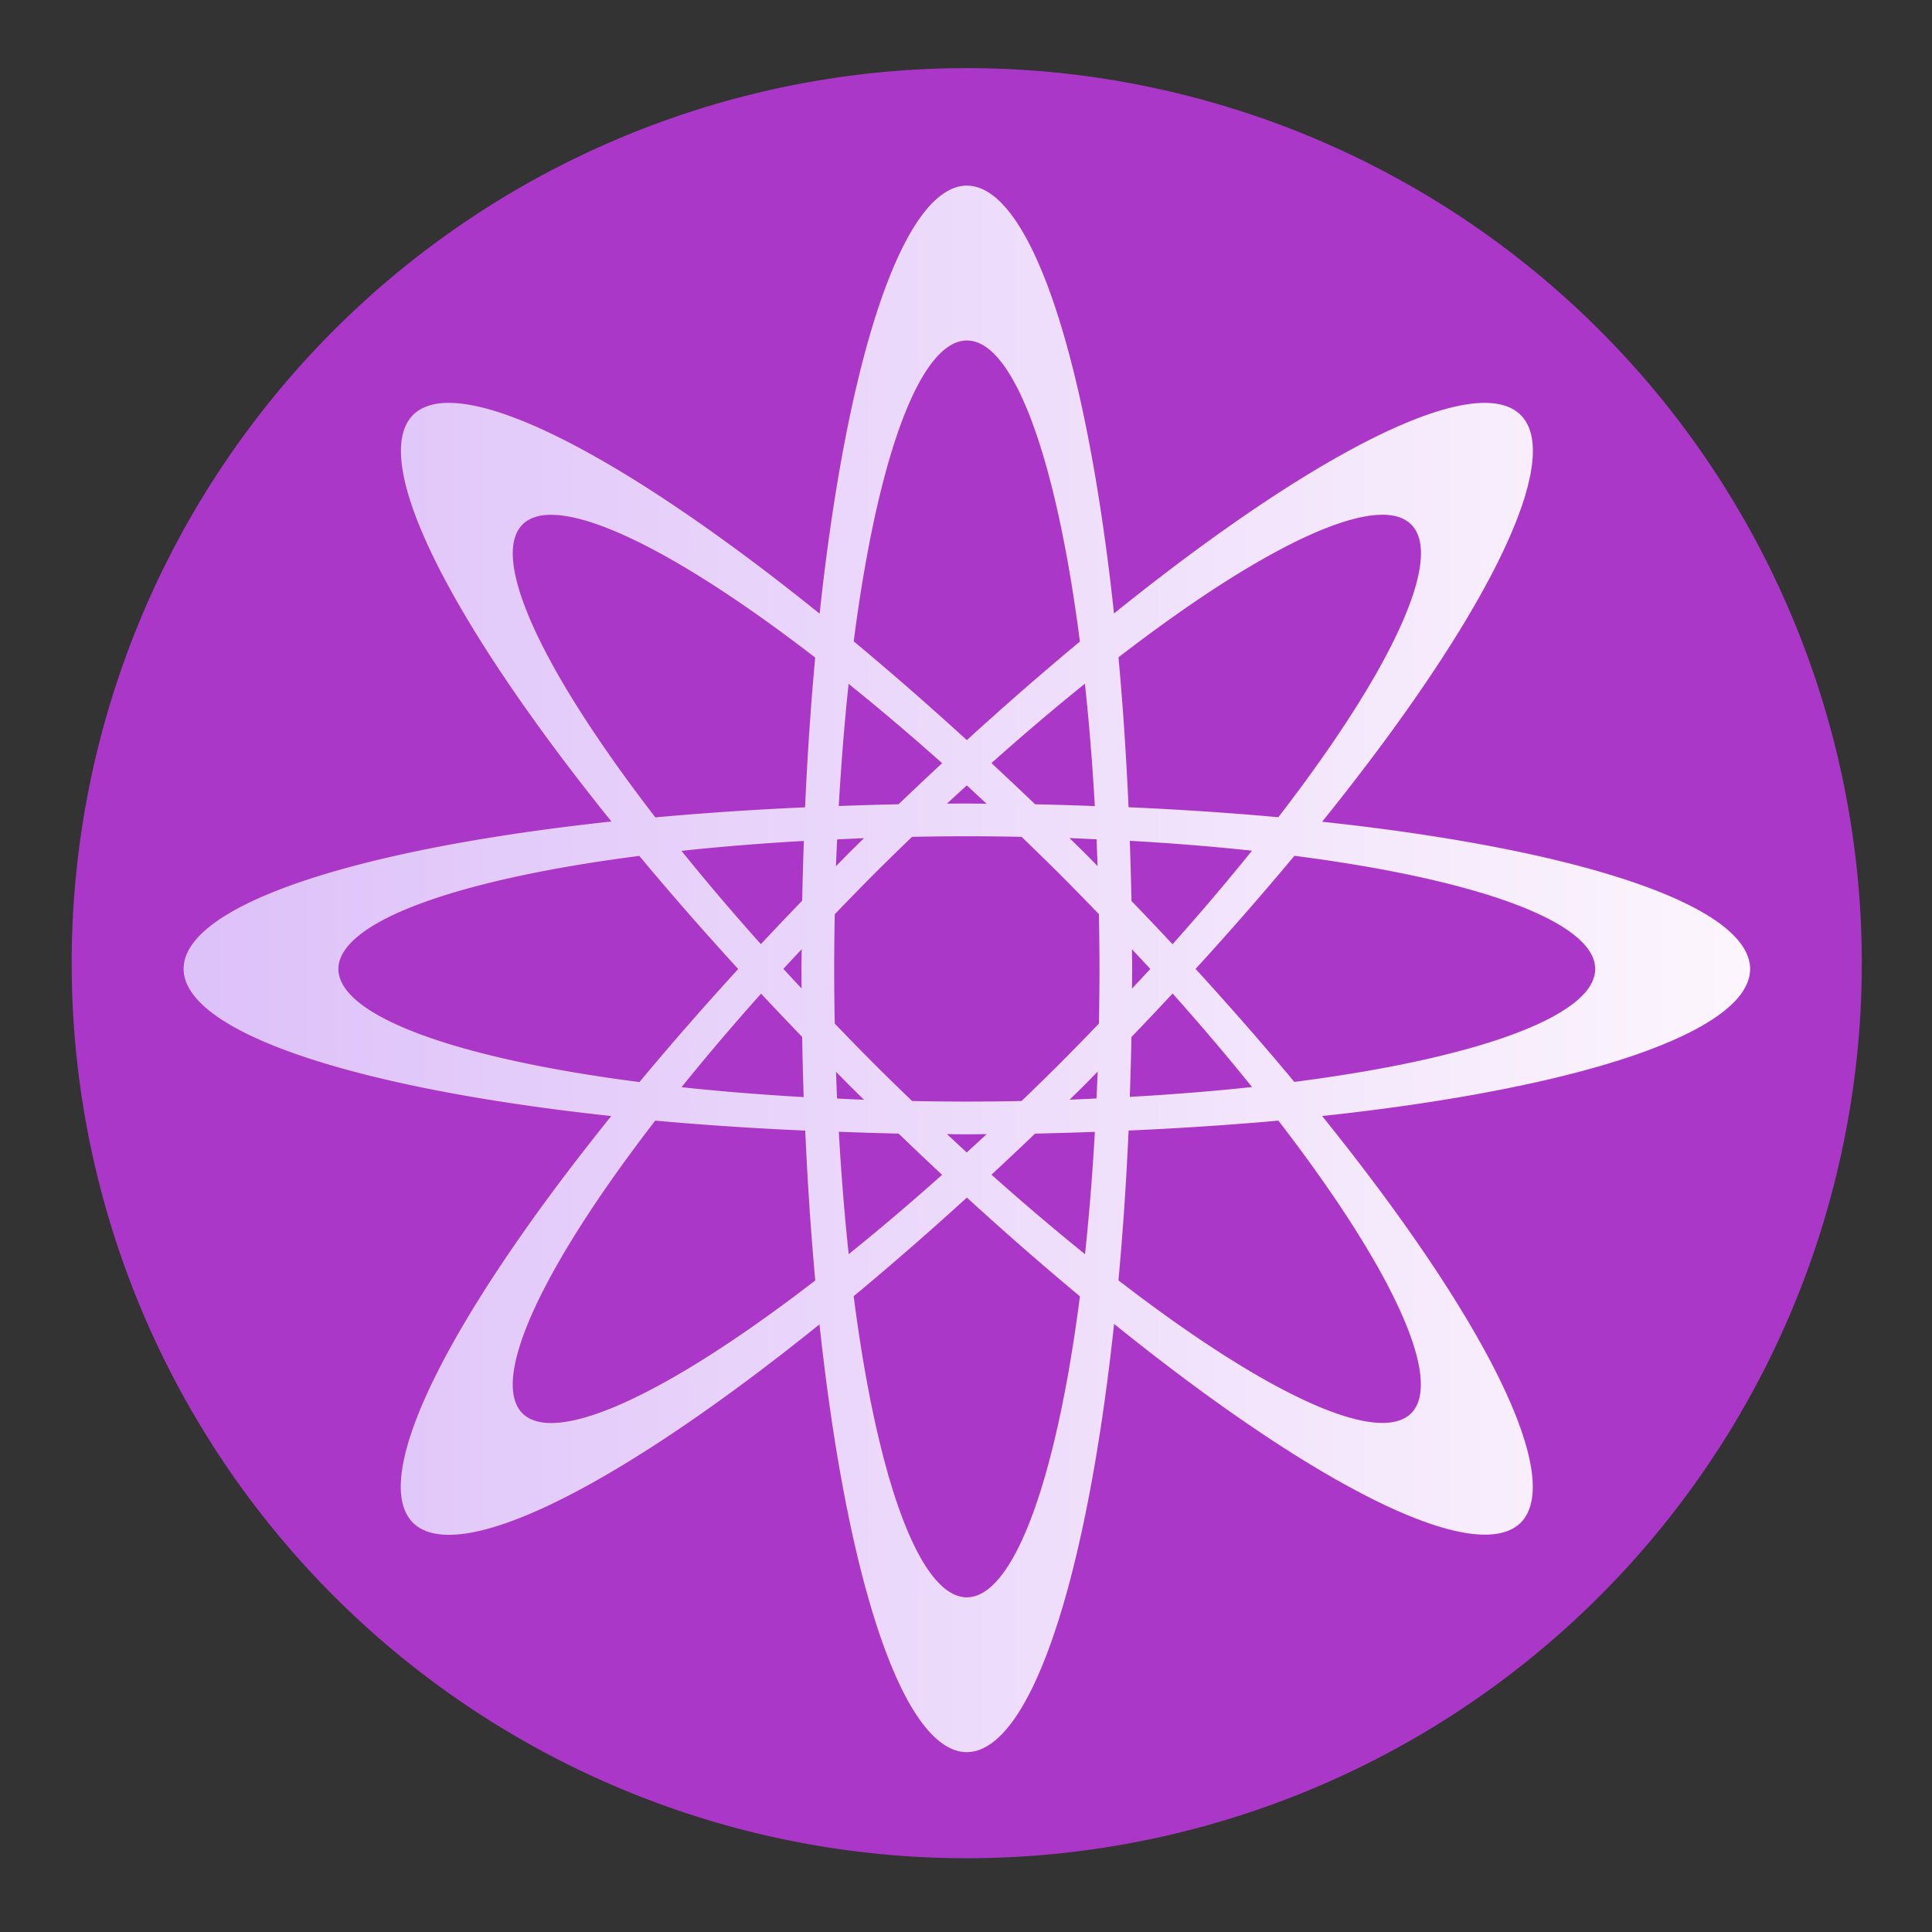 <?xml version="1.0" encoding="UTF-8" standalone="no"?>
<!-- Created with Inkscape (http://www.inkscape.org/) -->

<svg
   xmlns:dc="http://purl.org/dc/elements/1.1/"
   xmlns:cc="http://creativecommons.org/ns#"
   xmlns:rdf="http://www.w3.org/1999/02/22-rdf-syntax-ns#"
   xmlns:svg="http://www.w3.org/2000/svg"
   xmlns="http://www.w3.org/2000/svg"
   xmlns:xlink="http://www.w3.org/1999/xlink"
   xmlns:sodipodi="http://sodipodi.sourceforge.net/DTD/sodipodi-0.dtd"
   xmlns:inkscape="http://www.inkscape.org/namespaces/inkscape"
   width="128"
   height="128"
   id="svg5453"
   version="1.1"
   inkscape:version="0.48.5 r10040"
   sodipodi:docname="gelemental.svg"
   viewBox="0 0 128 128"
   inkscape:export-filename="/home/uri/workspace/nitruxforAndroid/res/drawable-xhdpi/atom_launcher.png"
   inkscape:export-xdpi="180"
   inkscape:export-ydpi="180">
  <rect x="0" y="0" width="128" height="128" fill="#333333" stroke="none"/>
  <defs
     id="defs5455">
    <linearGradient
       id="linearGradient4115">
      <stop
         style="stop-color:#dcbff9;stop-opacity:1"
         offset="0"
         id="stop4117" />
      <stop
         style="stop-color:#fdf7fd;stop-opacity:1"
         offset="1"
         id="stop4119" />
    </linearGradient>
    <linearGradient
       id="linearGradient857">
      <stop
         id="stop859"
         offset="0"
         style="stop-color:#933aeb;stop-opacity:1" />
      <stop
         id="stop861"
         offset="1"
         style="stop-color:#df55e1;stop-opacity:1" />
    </linearGradient>
    <linearGradient
       gradientTransform="matrix(0.833,0,0,0.833,344.932,332.695)"
       gradientUnits="userSpaceOnUse"
       y2="-1024.79"
       x2="100.368"
       y1="-1024.79"
       x1="52.368"
       id="linearGradient835"
       xlink:href="#linearGradient857"
       inkscape:collect="always" />
    <linearGradient
       inkscape:collect="always"
       xlink:href="#linearGradient4115"
       id="linearGradient4190"
       x1="2"
       y1="25"
       x2="46"
       y2="25"
       gradientUnits="userSpaceOnUse"
       gradientTransform="matrix(2.471,0,0,2.471,389.321,424.682)" />
    <linearGradient
       inkscape:collect="always"
       xlink:href="#linearGradient2186"
       id="linearGradient2193"
       x1="26.937"
       y1="8.69"
       x2="26.937"
       y2="1.94"
       gradientUnits="userSpaceOnUse" />
    <linearGradient
       inkscape:collect="always"
       id="linearGradient2186">
      <stop
         style="stop-color:#da53e1;stop-opacity:1"
         offset="0"
         id="stop2189" />
      <stop
         style="stop-color:#943aea;stop-opacity:1"
         offset="1"
         id="stop2191" />
    </linearGradient>
    <linearGradient
       inkscape:collect="always"
       xlink:href="#linearGradient2197"
       id="linearGradient2203"
       x1="26.875"
       y1="1.659"
       x2="26.875"
       y2="8.188"
       gradientUnits="userSpaceOnUse" />
    <linearGradient
       inkscape:collect="always"
       id="linearGradient2197">
      <stop
         style="stop-color:#ffffff;stop-opacity:1;"
         offset="0"
         id="stop2199" />
      <stop
         style="stop-color:#ffffff;stop-opacity:0;"
         offset="1"
         id="stop2201" />
    </linearGradient>
    <linearGradient
       inkscape:collect="always"
       xlink:href="#linearGradient2197"
       id="linearGradient2207"
       gradientUnits="userSpaceOnUse"
       x1="26.875"
       y1="-0.728"
       x2="26.875"
       y2="8.188" />
    <linearGradient
       inkscape:collect="always"
       xlink:href="#linearGradient2224"
       id="linearGradient2219"
       x1="26.871"
       y1="5.335"
       x2="26.871"
       y2="2.847"
       gradientUnits="userSpaceOnUse"
       gradientTransform="matrix(1.733,0,0,0.552,40.097,1001.779)" />
    <linearGradient
       id="linearGradient2224"
       inkscape:collect="always">
      <stop
         id="stop2226"
         offset="0"
         style="stop-color:#da53e1;stop-opacity:1" />
      <stop
         id="stop2228"
         offset="1"
         style="stop-color:#943aea;stop-opacity:0" />
    </linearGradient>
    <linearGradient
       inkscape:collect="always"
       xlink:href="#linearGradient2186"
       id="linearGradient3021"
       gradientUnits="userSpaceOnUse"
       x1="26.937"
       y1="8.69"
       x2="26.937"
       y2="1.94" />
    <linearGradient
       inkscape:collect="always"
       xlink:href="#linearGradient2197"
       id="linearGradient3023"
       gradientUnits="userSpaceOnUse"
       x1="26.875"
       y1="1.659"
       x2="26.875"
       y2="8.188" />
    <linearGradient
       inkscape:collect="always"
       xlink:href="#linearGradient2197"
       id="linearGradient3025"
       gradientUnits="userSpaceOnUse"
       x1="26.875"
       y1="-0.728"
       x2="26.875"
       y2="8.188" />
    <linearGradient
       inkscape:collect="always"
       xlink:href="#linearGradient2224"
       id="linearGradient3027"
       gradientUnits="userSpaceOnUse"
       gradientTransform="matrix(1.733,0,0,0.552,40.097,1001.779)"
       x1="26.871"
       y1="5.335"
       x2="26.871"
       y2="2.847" />
    <linearGradient
       inkscape:collect="always"
       xlink:href="#linearGradient2224"
       id="linearGradient3030"
       gradientUnits="userSpaceOnUse"
       gradientTransform="matrix(1.377,0,0,0.439,371.554,527.027)"
       x1="26.871"
       y1="5.335"
       x2="26.871"
       y2="2.847" />
  </defs>
  <sodipodi:namedview
     id="base"
     pagecolor="#ffffff"
     bordercolor="#666666"
     borderopacity="1.0"
     inkscape:pageopacity="0"
     inkscape:pageshadow="2"
     inkscape:zoom="2.8284271"
     inkscape:cx="58.141923"
     inkscape:cy="44.494708"
     inkscape:document-units="px"
     inkscape:current-layer="layer1"
     showgrid="true"
     fit-margin-top="0"
     fit-margin-left="0"
     fit-margin-right="0"
     fit-margin-bottom="0"
     inkscape:window-width="1366"
     inkscape:window-height="744"
     inkscape:window-x="0"
     inkscape:window-y="24"
     inkscape:window-maximized="1">
    <inkscape:grid
       type="xygrid"
       id="grid3038"
       empspacing="5"
       visible="true"
       enabled="true"
       snapvisiblegridlinesonly="true" />
  </sodipodi:namedview>
  <g
     inkscape:label="Capa 1"
     inkscape:groupmode="layer"
     id="layer1"
     transform="translate(-384.571,-419.798)">
    <path
       sodipodi:type="arc"
       style="fill:#ab37c8;fill-opacity:1;fill-rule:evenodd;stroke:none"
       id="path3013"
       sodipodi:cx="25"
       sodipodi:cy="23"
       sodipodi:rx="20"
       sodipodi:ry="20"
       d="M 45,23 A 20,20 0 1 1 5,23 20,20 0 1 1 45,23 z"
       transform="matrix(2.965,0,0,2.965,374.495,415.416)" />
    <path
       style="fill:url(#linearGradient4190);fill-opacity:1;fill-rule:evenodd;stroke:none"
       d="m 448.627,432.096 a 10.955,51.891 0 0 0 -9.754,28.359 51.891,10.955 45 0 0 -25.087,-13.943 51.891,10.955 45 0 0 -1.853,0.782 51.891,10.955 45 0 0 13.147,26.931 51.891,10.955 0 0 0 -28.345,9.764 51.891,10.955 0 0 0 28.335,9.749 10.955,51.891 45 0 0 -13.137,26.945 10.955,51.891 45 0 0 26.931,-13.142 10.955,51.891 0 0 0 9.764,28.34 10.955,51.891 0 0 0 9.754,-28.369 51.891,10.955 45 0 0 26.94,13.171 51.891,10.955 45 0 0 -13.156,-26.945 51.891,10.955 0 0 0 27.597,-7.886 51.891,10.955 0 0 0 0.758,-1.863 51.891,10.955 0 0 0 -28.355,-9.749 10.955,51.891 45 0 0 13.938,-25.092 10.955,51.891 45 0 0 -0.782,-1.853 10.955,51.891 45 0 0 -26.945,13.147 10.955,51.891 0 0 0 -7.886,-27.587 10.955,51.891 0 0 0 -1.863,-0.758 z m 0,10.261 a 8.79,41.634 0 0 1 1.496,0.603 8.79,41.634 0 0 1 5.994,19.344 10.955,51.891 45 0 0 -7.49,6.53 51.891,10.955 45 0 0 -7.495,-6.544 8.79,41.634 0 0 1 7.495,-19.933 z m 27.515,11.545 a 8.79,41.634 45 0 1 0.101,0 8.79,41.634 45 0 1 1.824,0.647 8.79,41.634 45 0 1 0.627,1.486 8.79,41.634 45 0 1 -9.431,17.906 51.891,10.955 0 0 0 -9.923,-0.661 10.955,51.891 0 0 0 -0.666,-9.933 8.79,41.634 45 0 1 17.466,-9.445 z m -55.469,0.021 a 41.634,8.79 45 0 1 17.906,9.44 10.955,51.891 0 0 0 -0.671,9.923 51.891,10.955 0 0 0 -9.918,0.666 41.634,8.79 45 0 1 -8.803,-19.402 41.634,8.79 45 0 1 1.487,-0.627 z m 35.777,11.173 a 8.79,41.634 0 0 1 0.656,8.108 51.891,10.955 0 0 0 -3.958,-0.121 51.891,10.955 45 0 0 -2.891,-2.727 8.79,41.634 45 0 1 6.192,-5.261 z m -15.657,0.009 a 41.634,8.79 45 0 1 6.197,5.256 10.955,51.891 45 0 0 -2.886,2.722 51.891,10.955 0 0 0 -3.962,0.116 8.79,41.634 0 0 1 0.652,-8.094 z m 7.833,6.728 a 41.634,8.79 45 0 1 1.308,1.216 51.891,10.955 0 0 0 -1.308,-0.015 51.891,10.955 0 0 0 -1.318,0.009 8.79,41.634 45 0 1 1.318,-1.211 z m 0,3.369 a 41.634,8.79 0 0 1 3.625,0.039 41.634,8.79 45 0 1 2.592,2.534 41.634,8.79 45 0 1 2.534,2.592 8.79,41.634 0 0 1 0.038,3.625 8.79,41.634 0 0 1 -0.038,3.62 8.79,41.634 45 0 1 -2.534,2.597 8.79,41.634 45 0 1 -2.592,2.534 41.634,8.79 0 0 1 -3.625,0.038 41.634,8.79 0 0 1 -3.625,-0.038 41.634,8.79 45 0 1 -2.592,-2.534 41.634,8.79 45 0 1 -2.534,-2.597 8.79,41.634 0 0 1 -0.038,-3.62 8.79,41.634 0 0 1 0.038,-3.62 8.79,41.634 45 0 1 2.534,-2.597 8.79,41.634 45 0 1 2.587,-2.534 41.634,8.79 0 0 1 3.629,-0.039 z m 6.8,0.121 a 41.634,8.79 0 0 1 1.795,0.082 8.79,41.634 0 0 1 0.068,1.771 51.891,10.955 45 0 0 -0.917,-0.931 51.891,10.955 45 0 0 -0.946,-0.922 z m -13.61,0.006 a 10.955,51.891 45 0 0 -0.936,0.917 10.955,51.891 45 0 0 -0.927,0.946 8.79,41.634 0 0 1 0.082,-1.781 41.634,8.79 0 0 1 1.781,-0.082 z m 17.606,0.174 a 41.634,8.79 0 0 1 8.094,0.656 8.79,41.634 45 0 1 -5.261,6.197 51.891,10.955 45 0 0 -2.722,-2.867 10.955,51.891 0 0 0 -0.111,-3.987 z m -21.593,0.009 a 10.955,51.891 0 0 0 -0.111,3.958 10.955,51.891 45 0 0 -2.737,2.881 41.634,8.79 45 0 1 -5.261,-6.182 41.634,8.79 0 0 1 8.108,-0.656 z m 32.5,0.985 a 41.634,8.79 0 0 1 19.928,7.495 41.634,8.79 0 0 1 -0.608,1.496 41.634,8.79 0 0 1 -19.325,5.989 51.891,10.955 45 0 0 -6.544,-7.486 10.955,51.891 45 0 0 6.549,-7.495 z m -43.403,0.006 a 51.891,10.955 45 0 0 6.554,7.495 10.955,51.891 45 0 0 -6.544,7.49 41.634,8.79 0 0 1 -19.947,-7.495 41.634,8.79 0 0 1 19.937,-7.49 z m 10.758,6.187 a 10.955,51.891 0 0 0 -0.015,1.303 10.955,51.891 0 0 0 0.009,1.293 41.634,8.79 45 0 1 -1.207,-1.298 8.79,41.634 45 0 1 1.211,-1.298 z m 21.882,0 a 41.634,8.79 45 0 1 1.216,1.303 8.79,41.634 45 0 1 -1.216,1.303 10.955,51.891 0 0 0 0.015,-1.303 10.955,51.891 0 0 0 -0.015,-1.303 z m 2.693,2.93 a 41.634,8.79 45 0 1 5.261,6.197 41.634,8.79 0 0 1 -8.099,0.652 10.955,51.891 0 0 0 0.111,-3.967 10.955,51.891 45 0 0 2.727,-2.881 z m -27.264,0.009 a 51.891,10.955 45 0 0 2.722,2.867 10.955,51.891 0 0 0 0.101,3.987 41.634,8.79 0 0 1 -8.094,-0.656 8.79,41.634 45 0 1 5.27,-6.197 z m 22.302,5.164 a 8.79,41.634 0 0 1 -0.082,1.781 41.634,8.79 0 0 1 -1.781,0.082 10.955,51.891 45 0 0 0.936,-0.917 10.955,51.891 45 0 0 0.927,-0.946 z m -17.336,0.015 a 51.891,10.955 45 0 0 0.917,0.931 51.891,10.955 45 0 0 0.936,0.922 41.634,8.79 0 0 1 -1.786,-0.082 8.79,41.634 0 0 1 -0.068,-1.771 z m -11.979,3.234 a 51.891,10.955 0 0 0 9.937,0.661 10.955,51.891 0 0 0 0.666,9.928 8.79,41.634 45 0 1 -19.402,8.803 8.79,41.634 45 0 1 8.798,-19.392 z m 41.284,0 a 41.634,8.79 45 0 1 8.798,19.392 41.634,8.79 45 0 1 -19.392,-8.808 10.955,51.891 0 0 0 0.671,-9.928 51.891,10.955 0 0 0 9.923,-0.656 z m -29.122,0.738 a 51.891,10.955 0 0 0 3.962,0.121 51.891,10.955 45 0 0 2.881,2.732 8.79,41.634 45 0 1 -6.187,5.256 8.79,41.634 0 0 1 -0.656,-8.108 z m 16.964,0.006 a 8.79,41.634 0 0 1 -0.652,8.103 41.634,8.79 45 0 1 -6.197,-5.265 10.955,51.891 45 0 0 2.886,-2.722 51.891,10.955 0 0 0 3.962,-0.116 z m -9.797,0.15 a 51.891,10.955 0 0 0 1.313,0.015 51.891,10.955 0 0 0 1.318,-0.015 8.79,41.634 45 0 1 -1.322,1.216 41.634,8.79 45 0 1 -1.308,-1.216 z m 1.318,4.204 a 51.891,10.955 45 0 0 7.49,6.544 8.79,41.634 0 0 1 -7.495,19.942 8.79,41.634 0 0 1 -7.495,-19.952 10.955,51.891 45 0 0 7.5,-6.535 z"
       id="path4173"
       inkscape:connector-curvature="0" />
  </g>
</svg>
